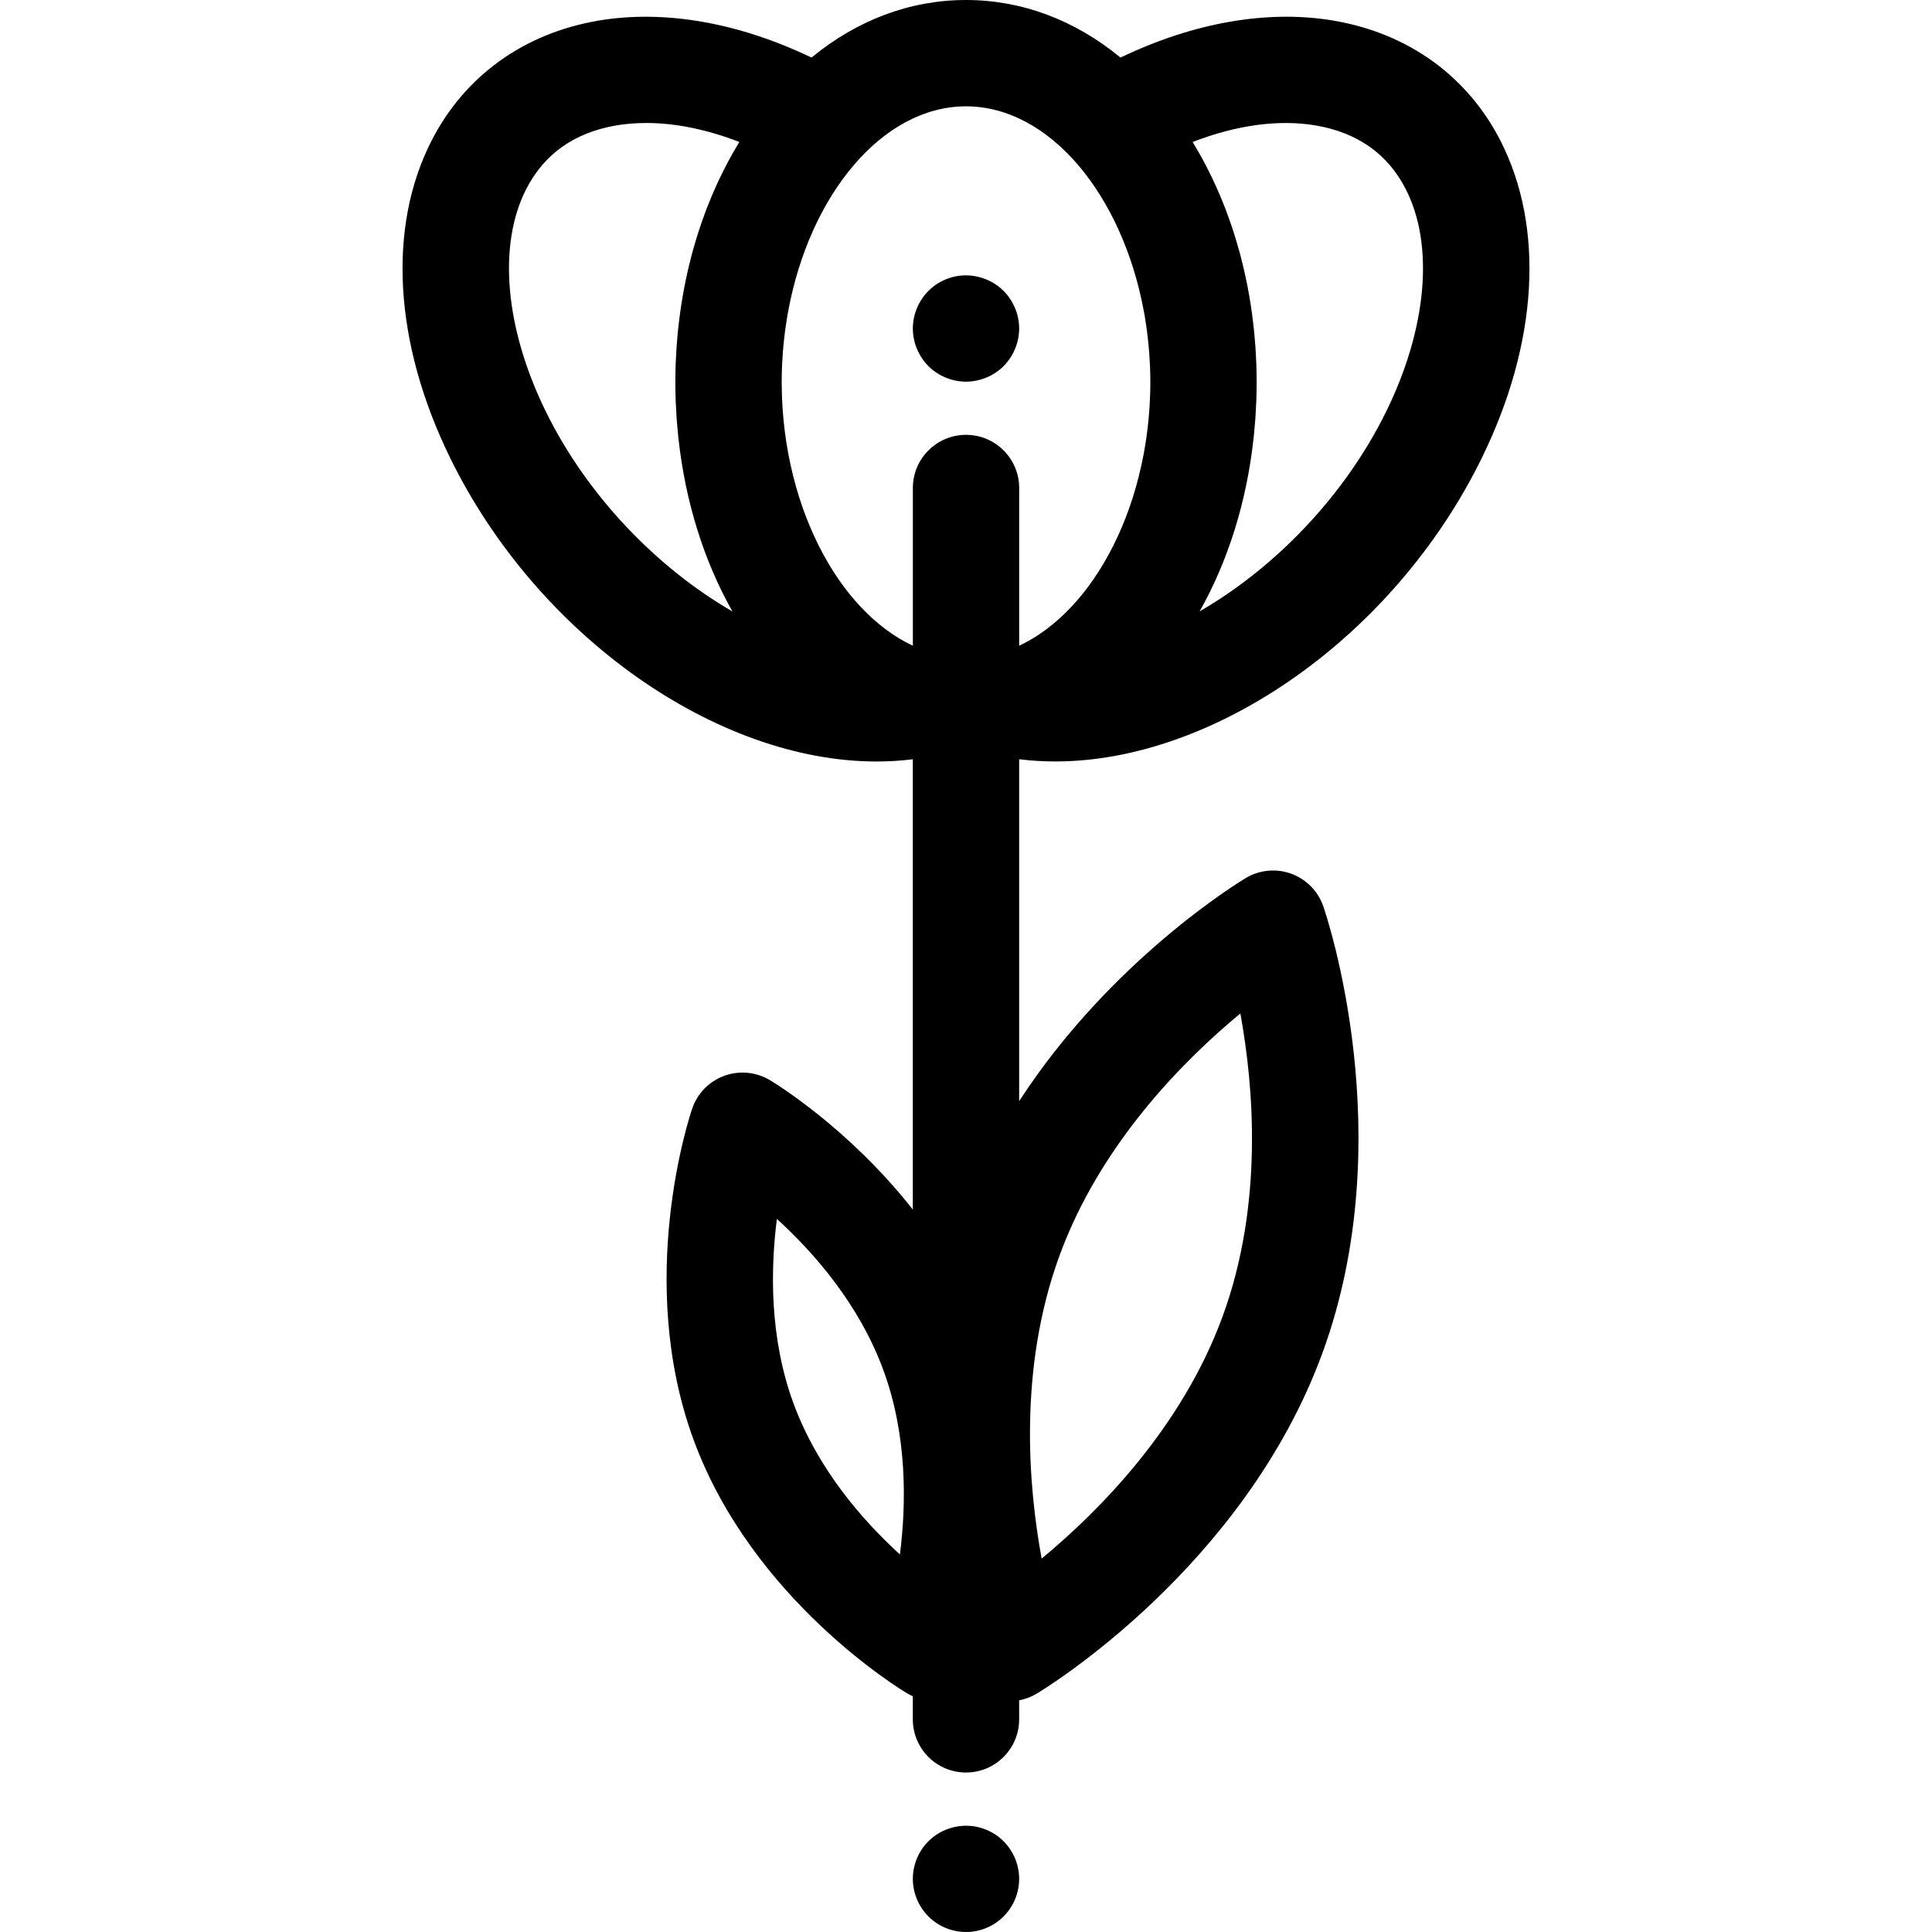 <?xml version="1.0" encoding="iso-8859-1"?>
<!-- Uploaded to: SVG Repo, www.svgrepo.com, Generator: SVG Repo Mixer Tools -->
<svg fill="#000000" height="800px" width="800px" version="1.1" id="Layer_1" xmlns="http://www.w3.org/2000/svg" xmlns:xlink="http://www.w3.org/1999/xlink" 
	 viewBox="0 0 512 512" xml:space="preserve">
<g>
	<g>
		<path d="M265.96,487.951c-0.648-0.649-1.367-1.241-2.142-1.748c-0.761-0.507-1.578-0.944-2.437-1.296
			c-0.845-0.352-1.733-0.62-2.635-0.803c-4.579-0.914-9.44,0.578-12.708,3.846c-2.621,2.621-4.128,6.254-4.128,9.961
			c0,3.72,1.508,7.34,4.128,9.96c2.621,2.635,6.256,4.13,9.961,4.13c0.916,0,1.846-0.086,2.747-0.268
			c0.902-0.183,1.789-0.451,2.635-0.803c0.859-0.352,1.677-0.789,2.437-1.296c0.775-0.521,1.493-1.113,2.142-1.761
			c2.621-2.619,4.128-6.241,4.128-9.96C270.088,494.205,268.58,490.572,265.96,487.951z"/>
	</g>
</g>
<g>
	<g>
		<path d="M397.63,37.28c-8.751-17.115-24.406-28.406-44.08-31.792c-0.001,0-0.001,0-0.003,0
			c-17.466-3.004-37.244,0.471-56.601,9.769C284.859,5.313,270.811,0,256,0c-14.81,0-28.86,5.313-40.947,15.257
			C195.696,5.96,175.914,2.49,158.446,5.488c-19.674,3.386-35.327,14.677-44.078,31.791c-11.76,23-9.971,53.63,4.907,84.035
			c23.191,47.397,70.824,80.496,113.008,80.492c3.243,0,6.458-0.196,9.626-0.596v119.345
			c-17.041-21.703-36.758-33.636-37.928-34.332c-3.648-2.17-8.077-2.577-12.062-1.116c-3.983,1.464-7.095,4.645-8.47,8.659
			c-0.628,1.834-15.211,45.415,0.366,87.811c15.577,42.398,54.905,66.173,56.572,67.165c0.493,0.293,1.003,0.542,1.522,0.771v6.134
			c0,7.78,6.308,14.089,14.089,14.089c7.781,0,14.089-6.309,14.089-14.089V450.6c1.593-0.307,3.145-0.861,4.569-1.715
			c2.24-1.34,55.097-33.491,75.886-90.555c20.788-57.066,0.997-115.68,0.147-118.148c-1.386-4.011-4.507-7.184-8.494-8.635
			c-3.987-1.457-8.417-1.03-12.059,1.148c-1.788,1.069-35.812,21.786-60.049,59.116v-90.607c3.152,0.395,6.347,0.59,9.576,0.59
			c42.243,0,89.87-33.097,113.057-80.481C407.602,90.91,409.392,60.28,397.63,37.28z M238.488,411.944
			c-9.895-9.017-21.814-22.642-28.22-40.081c-6.368-17.334-6.085-35.503-4.383-48.838c9.895,9.017,21.814,22.643,28.22,40.081
			C240.473,380.438,240.189,398.609,238.488,411.944z M280.728,332.896c10.795-29.633,32.833-51.79,47.979-64.322
			c3.536,19.344,6.157,50.481-4.638,80.112c-10.805,29.659-32.873,51.828-48.02,64.356
			C272.496,393.762,269.871,362.698,280.728,332.896z M195.733,37.953c-0.444,0.73-0.872,1.471-1.299,2.216
			c-0.268,0.468-0.535,0.936-0.797,1.409c-0.404,0.731-0.799,1.469-1.186,2.213c-0.259,0.496-0.513,0.995-0.765,1.496
			c-0.378,0.752-0.75,1.506-1.11,2.27c-0.235,0.499-0.464,1.002-0.693,1.506c-0.358,0.788-0.714,1.575-1.055,2.374
			c-0.201,0.472-0.393,0.951-0.589,1.427c-0.348,0.847-0.697,1.692-1.026,2.55c-0.137,0.356-0.262,0.721-0.396,1.081
			c-1.175,3.157-2.22,6.394-3.138,9.696c-0.118,0.427-0.245,0.85-0.359,1.279c-0.23,0.865-0.441,1.74-0.652,2.615
			c-0.138,0.569-0.282,1.137-0.411,1.71c-0.187,0.823-0.361,1.651-0.533,2.482c-0.132,0.641-0.265,1.282-0.389,1.927
			c-0.152,0.793-0.293,1.589-0.43,2.387c-0.121,0.704-0.237,1.409-0.347,2.116c-0.117,0.759-0.23,1.522-0.335,2.285
			c-0.106,0.766-0.2,1.537-0.292,2.309c-0.086,0.723-0.172,1.445-0.247,2.172c-0.087,0.847-0.158,1.698-0.23,2.55
			c-0.055,0.664-0.115,1.324-0.161,1.989c-0.068,0.986-0.114,1.978-0.159,2.97c-0.025,0.545-0.061,1.086-0.079,1.633
			c-0.052,1.546-0.083,3.095-0.083,4.652s0.031,3.105,0.083,4.647c0.013,0.38,0.037,0.757,0.052,1.136
			c0.051,1.205,0.113,2.406,0.193,3.6c0.024,0.338,0.052,0.675,0.078,1.012c0.099,1.306,0.216,2.605,0.351,3.897
			c0.02,0.18,0.038,0.359,0.058,0.54c1.853,17.031,6.846,32.726,14.31,45.935c-19.894-11.484-38.49-30.585-49.512-53.107
			c-10.779-22.03-12.698-44.02-5.13-58.823c4.747-9.283,12.742-14.95,23.764-16.848c2.584-0.444,5.269-0.664,8.038-0.664
			c7.729,0,16.1,1.712,24.67,5.027C195.861,37.729,195.799,37.843,195.733,37.953z M304.792,104.728
			c-0.016,0.449-0.042,0.896-0.062,1.344c-0.031,0.681-0.063,1.362-0.107,2.039c-0.038,0.572-0.086,1.141-0.132,1.71
			c-0.044,0.531-0.089,1.064-0.14,1.592c-0.063,0.648-0.134,1.295-0.21,1.939c-0.049,0.424-0.101,0.847-0.156,1.268
			c-0.093,0.717-0.192,1.433-0.299,2.144c-0.047,0.31-0.097,0.619-0.147,0.927c-0.128,0.8-0.261,1.599-0.409,2.391
			c-0.025,0.141-0.055,0.28-0.082,0.42c-0.742,3.913-1.702,7.717-2.863,11.37c-0.011,0.034-0.021,0.07-0.032,0.104
			c-0.245,0.766-0.503,1.523-0.765,2.277c-0.087,0.248-0.171,0.499-0.259,0.747c-0.227,0.635-0.464,1.262-0.703,1.888
			c-0.145,0.378-0.29,0.755-0.44,1.129c-0.206,0.518-0.417,1.031-0.631,1.541c-0.214,0.507-0.432,1.012-0.655,1.512
			c-0.168,0.379-0.335,0.757-0.507,1.13c-0.328,0.71-0.665,1.412-1.009,2.105c-0.08,0.162-0.158,0.327-0.24,0.487
			c-6.208,12.28-14.906,21.673-24.849,26.327v-41.794c0-7.78-6.308-14.089-14.089-14.089c-7.781,0-14.089,6.309-14.089,14.089
			v41.797c-9.944-4.655-18.641-14.047-24.85-26.328c-0.08-0.159-0.158-0.323-0.238-0.485c-0.345-0.695-0.682-1.398-1.012-2.111
			c-0.17-0.371-0.338-0.745-0.504-1.121c-0.224-0.503-0.442-1.009-0.658-1.52c-0.214-0.509-0.424-1.021-0.63-1.539
			c-0.149-0.375-0.296-0.752-0.441-1.13c-0.238-0.624-0.475-1.25-0.702-1.884c-0.09-0.251-0.175-0.504-0.263-0.757
			c-0.261-0.752-0.52-1.506-0.764-2.271c-0.011-0.034-0.021-0.07-0.032-0.104c-1.161-3.653-2.12-7.456-2.863-11.37
			c-0.027-0.141-0.056-0.279-0.082-0.42c-0.147-0.792-0.279-1.591-0.409-2.391c-0.049-0.309-0.1-0.617-0.147-0.927
			c-0.107-0.711-0.206-1.427-0.299-2.144c-0.055-0.421-0.107-0.844-0.156-1.268c-0.076-0.645-0.147-1.291-0.21-1.939
			c-0.052-0.528-0.096-1.061-0.139-1.592c-0.047-0.569-0.094-1.138-0.132-1.71c-0.044-0.676-0.076-1.358-0.107-2.039
			c-0.021-0.448-0.048-0.895-0.062-1.344c-0.038-1.147-0.061-2.299-0.061-3.459c0-1.353,0.031-2.701,0.083-4.045
			c0.017-0.445,0.048-0.888,0.07-1.331c0.045-0.89,0.097-1.779,0.165-2.664c0.042-0.545,0.093-1.086,0.144-1.627
			c0.07-0.761,0.148-1.52,0.235-2.275c0.07-0.616,0.145-1.23,0.227-1.84c0.083-0.627,0.177-1.251,0.272-1.874
			c0.11-0.719,0.217-1.438,0.341-2.147c0.059-0.34,0.128-0.675,0.19-1.013c5.7-30.848,24.964-54.274,47.115-54.274
			c22.151,0,41.413,23.426,47.125,54.274c0.062,0.338,0.131,0.673,0.19,1.013c0.124,0.71,0.231,1.43,0.341,2.147
			c0.094,0.623,0.189,1.247,0.272,1.874c0.082,0.61,0.155,1.224,0.227,1.84c0.086,0.757,0.165,1.515,0.235,2.275
			c0.051,0.541,0.102,1.083,0.144,1.627c0.068,0.885,0.12,1.774,0.165,2.664c0.023,0.444,0.054,0.885,0.07,1.331
			c0.052,1.344,0.083,2.692,0.083,4.045C304.853,102.427,304.83,103.58,304.792,104.728z M367.414,108.928
			c-11.018,22.514-29.6,41.608-49.5,53.09c7.457-13.201,12.446-28.888,14.299-45.906c0.021-0.187,0.041-0.375,0.061-0.562
			c0.134-1.285,0.251-2.578,0.348-3.877c0.025-0.341,0.055-0.682,0.078-1.023c0.08-1.191,0.142-2.39,0.193-3.591
			c0.016-0.382,0.039-0.762,0.052-1.144c0.051-1.54,0.083-3.087,0.083-4.644c0-1.555-0.031-3.107-0.083-4.652
			c-0.018-0.547-0.054-1.088-0.079-1.633c-0.046-0.992-0.093-1.984-0.159-2.97c-0.045-0.665-0.106-1.326-0.161-1.989
			c-0.07-0.852-0.142-1.703-0.23-2.55c-0.075-0.727-0.161-1.45-0.247-2.172c-0.092-0.772-0.187-1.541-0.292-2.309
			c-0.104-0.764-0.217-1.526-0.335-2.285c-0.11-0.707-0.225-1.413-0.347-2.116c-0.137-0.797-0.279-1.593-0.43-2.387
			c-0.124-0.645-0.256-1.285-0.389-1.925c-0.172-0.831-0.345-1.663-0.534-2.487c-0.13-0.569-0.272-1.133-0.409-1.699
			c-0.213-0.879-0.424-1.758-0.657-2.628c-0.113-0.423-0.237-0.837-0.354-1.258c-0.923-3.328-1.978-6.587-3.162-9.766
			c-0.127-0.34-0.245-0.683-0.375-1.021c-0.334-0.871-0.686-1.726-1.04-2.584c-0.192-0.465-0.378-0.933-0.575-1.393
			c-0.345-0.809-0.706-1.606-1.068-2.402c-0.224-0.493-0.448-0.985-0.678-1.472c-0.366-0.773-0.742-1.539-1.126-2.301
			c-0.245-0.489-0.495-0.975-0.747-1.46c-0.394-0.755-0.795-1.505-1.205-2.247c-0.254-0.458-0.513-0.91-0.772-1.364
			c-0.435-0.761-0.874-1.517-1.326-2.261c-0.063-0.103-0.121-0.211-0.185-0.314c11.639-4.506,22.906-6.051,32.702-4.365
			c11.026,1.898,19.023,7.566,23.77,16.849C380.111,64.91,378.194,86.9,367.414,108.928z"/>
	</g>
</g>
<g>
	<g>
		<path d="M269.807,84.299c-0.169-0.888-0.451-1.775-0.803-2.635c-0.352-0.845-0.789-1.662-1.296-2.423
			c-0.507-0.775-1.099-1.495-1.747-2.143c-3.269-3.283-8.143-4.776-12.708-3.86c-0.902,0.185-1.789,0.451-2.635,0.803
			c-0.859,0.352-1.677,0.79-2.437,1.296c-0.775,0.521-1.493,1.099-2.142,1.761c-0.648,0.648-1.24,1.368-1.747,2.143
			c-0.507,0.761-0.944,1.578-1.296,2.423c-0.352,0.859-0.634,1.747-0.803,2.635c-0.183,0.914-0.282,1.846-0.282,2.761
			c0,0.916,0.099,1.846,0.282,2.747c0.168,0.902,0.451,1.789,0.803,2.635c0.352,0.858,0.789,1.675,1.296,2.436
			c0.507,0.775,1.099,1.495,1.747,2.143c0.648,0.648,1.367,1.24,2.142,1.746c0.761,0.507,1.578,0.944,2.437,1.296
			c0.845,0.352,1.733,0.62,2.635,0.803c0.902,0.183,1.832,0.282,2.747,0.282c0.916,0,1.846-0.099,2.747-0.282
			c0.902-0.183,1.789-0.451,2.635-0.803c0.859-0.352,1.677-0.789,2.437-1.296c0.775-0.506,1.493-1.098,2.142-1.746
			c0.648-0.648,1.24-1.368,1.747-2.143c0.507-0.761,0.944-1.578,1.296-2.436c0.352-0.847,0.634-1.733,0.803-2.635
			c0.183-0.903,0.282-1.832,0.282-2.747C270.089,86.145,269.991,85.213,269.807,84.299z"/>
	</g>
</g>
</svg>